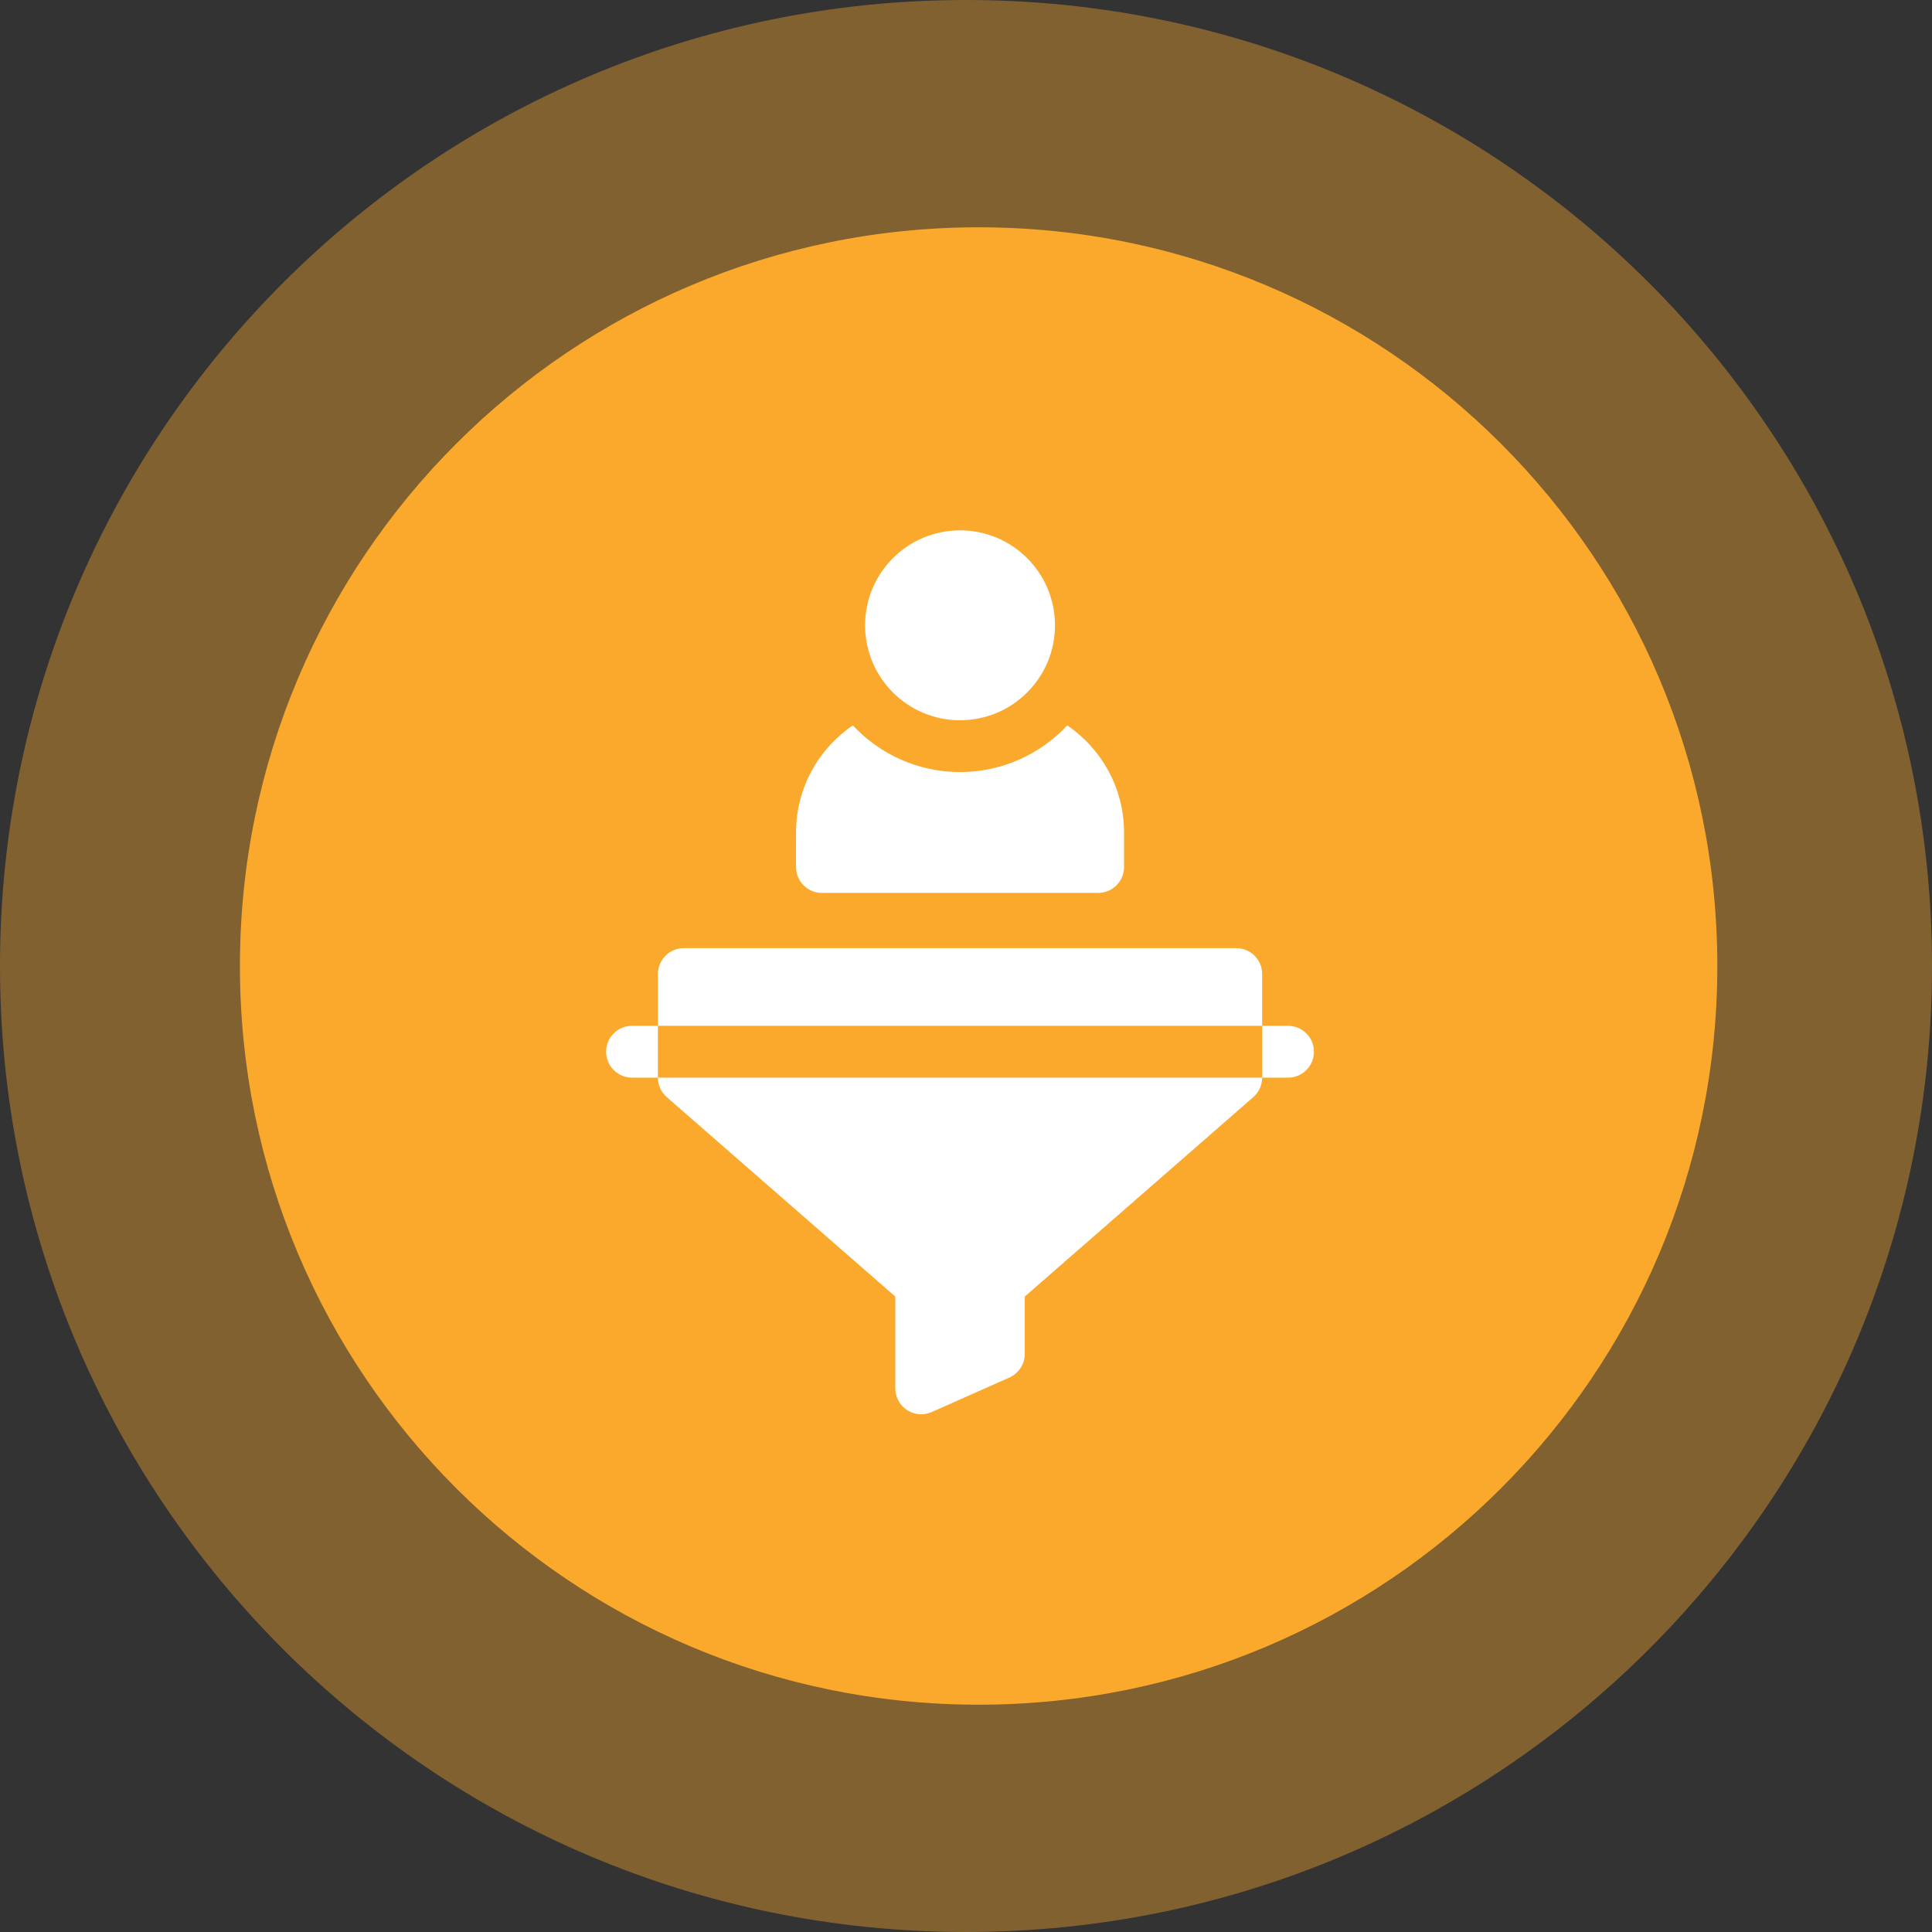 <?xml version="1.0" encoding="UTF-8"?>
<svg xmlns="http://www.w3.org/2000/svg" width="153" height="153" viewBox="0 0 153 153" fill="none">
  <rect x="0" y="0" width="153" height="153" fill="#333333" stroke="none"/>
  <path d="M76.5 153C118.75 153 153 118.75 153 76.5C153 34.25 118.75 0 76.5 0C34.25 0 0 34.25 0 76.5C0 118.75 34.25 153 76.5 153Z" fill="#FBA92C" fill-opacity="0.39"></path>
  <path d="M77.5 135C109.809 135 136 108.809 136 76.5C136 44.191 109.809 18 77.5 18C45.191 18 19 44.191 19 76.5C19 108.809 45.191 135 77.5 135Z" fill="#FBA92C"></path>
  <path d="M65.09 70.712H86.965C88.097 70.712 89.016 69.794 89.016 68.662V65.927C89.016 62.405 87.23 59.292 84.517 57.445C82.394 59.718 79.375 61.142 76.027 61.142C72.68 61.142 69.661 59.718 67.538 57.445C64.825 59.292 63.039 62.405 63.039 65.927V68.662C63.039 69.794 63.957 70.712 65.09 70.712Z" fill="white"></path>
  <path d="M76.027 57.039C80.18 57.039 83.547 53.672 83.547 49.52C83.547 45.367 80.18 42 76.027 42C71.874 42 68.508 45.367 68.508 49.52C68.508 53.672 71.874 57.039 76.027 57.039Z" fill="white"></path>
  <path d="M52.805 86.883L52.804 86.885L70.9 102.678V109.949C70.9 110.643 71.252 111.291 71.834 111.669C72.171 111.888 72.56 112 72.951 112C73.234 112 73.518 111.941 73.784 111.823L79.936 109.089C80.677 108.76 81.154 108.025 81.154 107.215V102.678L99.251 86.885L99.25 86.883C99.68 86.507 99.953 85.956 99.953 85.34H52.102C52.102 85.956 52.375 86.507 52.805 86.883Z" fill="white"></path>
  <path d="M99.953 77.137C99.953 76.004 99.035 75.086 97.902 75.086H54.152C53.02 75.086 52.102 76.004 52.102 77.137V81.238H99.953V77.137Z" fill="white"></path>
  <path d="M50.051 81.238C48.918 81.238 48 82.156 48 83.289C48 84.422 48.918 85.34 50.051 85.34H52.102V81.238H50.051Z" fill="white"></path>
  <path d="M102.004 81.238H99.953V85.34H102.004C103.136 85.34 104.055 84.422 104.055 83.289C104.055 82.156 103.136 81.238 102.004 81.238Z" fill="white"></path>
</svg>
